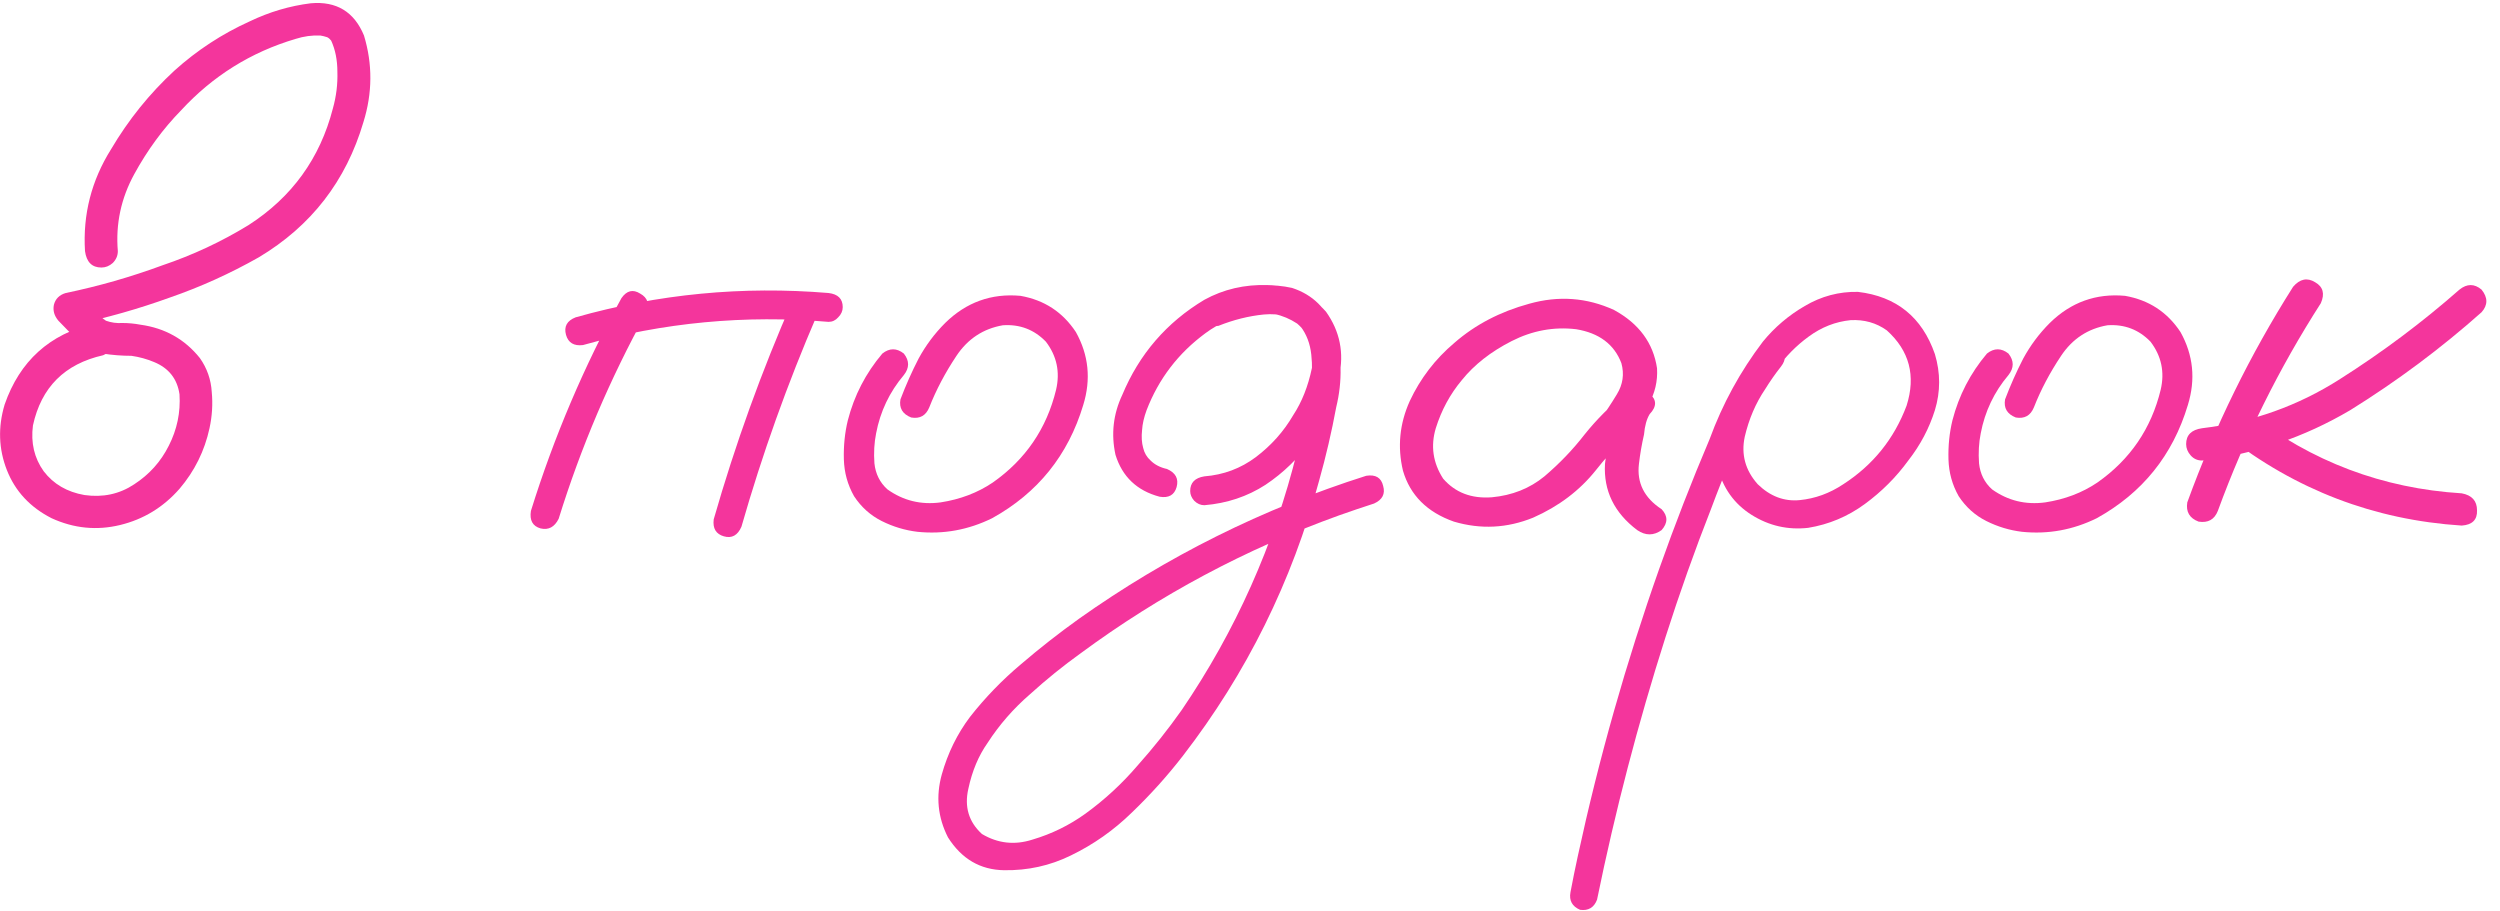 <?xml version="1.0" encoding="UTF-8"?> <svg xmlns="http://www.w3.org/2000/svg" width="151" height="55" viewBox="0 0 151 55" fill="none"><path d="M5.681 19.543C6.274 19.452 6.684 19.68 6.912 20.227C7.003 20.819 6.775 21.229 6.228 21.457C3.904 21.981 2.491 23.394 1.99 25.696C1.853 26.744 2.07 27.667 2.639 28.464C3.232 29.239 4.052 29.717 5.1 29.9C6.217 30.059 7.219 29.843 8.108 29.25C9.019 28.658 9.714 27.883 10.193 26.926C10.694 25.946 10.911 24.909 10.842 23.816C10.706 22.881 10.193 22.232 9.304 21.867C8.871 21.685 8.416 21.56 7.937 21.491C7.367 21.491 6.786 21.446 6.194 21.355C5.624 21.218 5.134 20.956 4.724 20.569C4.314 20.181 3.915 19.782 3.528 19.372C3.277 19.076 3.186 18.757 3.254 18.415C3.346 18.051 3.585 17.811 3.972 17.698C5.955 17.287 7.903 16.729 9.817 16.023C11.64 15.408 13.372 14.599 15.012 13.596C17.633 11.91 19.33 9.563 20.105 6.555C20.31 5.826 20.401 5.085 20.378 4.333C20.378 3.627 20.253 3 20.002 2.453C19.934 2.362 19.854 2.294 19.763 2.248C19.627 2.203 19.49 2.169 19.353 2.146C18.852 2.123 18.35 2.191 17.849 2.351C15.16 3.148 12.859 4.584 10.945 6.657C9.851 7.774 8.905 9.061 8.108 10.52C7.31 11.978 6.98 13.528 7.117 15.168C7.117 15.442 7.014 15.681 6.809 15.886C6.604 16.068 6.376 16.159 6.125 16.159C5.556 16.159 5.225 15.829 5.134 15.168C4.998 12.958 5.522 10.907 6.707 9.016C7.755 7.239 9.031 5.655 10.535 4.265C11.902 3.034 13.417 2.043 15.081 1.291C16.265 0.722 17.496 0.357 18.772 0.198C20.322 0.061 21.392 0.71 21.985 2.146C22.509 3.878 22.498 5.621 21.951 7.375C20.902 10.93 18.795 13.653 15.627 15.544C13.896 16.524 12.107 17.333 10.261 17.971C8.37 18.655 6.444 19.201 4.485 19.612C4.622 19.065 4.77 18.518 4.929 17.971C5.362 18.518 5.852 18.985 6.399 19.372C6.718 19.486 7.048 19.532 7.39 19.509C7.755 19.509 8.119 19.543 8.484 19.612C9.965 19.817 11.161 20.489 12.073 21.628C12.506 22.243 12.745 22.927 12.79 23.679C12.859 24.408 12.813 25.137 12.654 25.866C12.358 27.234 11.754 28.453 10.842 29.524C9.862 30.64 8.666 31.369 7.253 31.711C5.841 32.053 4.462 31.916 3.118 31.301C1.819 30.64 0.919 29.672 0.417 28.396C-0.084 27.12 -0.129 25.798 0.281 24.431C1.192 21.811 2.992 20.181 5.681 19.543Z" fill="#F4359C"></path><path d="M37.537 18.005C37.856 17.549 38.232 17.458 38.665 17.732C39.12 17.982 39.246 18.37 39.041 18.894C36.853 22.859 35.087 27.006 33.743 31.335C33.492 31.837 33.127 32.03 32.649 31.916C32.17 31.78 31.977 31.426 32.068 30.857C33.458 26.391 35.281 22.107 37.537 18.005ZM47.893 18.108C48.189 17.675 48.577 17.572 49.055 17.8C49.488 18.119 49.591 18.518 49.363 18.996C47.563 23.166 46.036 27.439 44.783 31.814C44.555 32.338 44.202 32.532 43.723 32.395C43.245 32.258 43.04 31.916 43.108 31.369C44.407 26.835 46.002 22.414 47.893 18.108ZM50.046 17.698C50.616 17.766 50.901 18.051 50.901 18.552C50.901 18.78 50.81 18.985 50.627 19.167C50.468 19.349 50.274 19.441 50.046 19.441C45.011 19.008 40.066 19.475 35.212 20.842C34.666 20.91 34.324 20.705 34.187 20.227C34.05 19.726 34.244 19.372 34.768 19.167C39.758 17.755 44.851 17.265 50.046 17.698Z" fill="#F4359C"></path><path d="M53.294 21.355C53.726 21.013 54.159 21.013 54.592 21.355C54.934 21.788 54.934 22.221 54.592 22.654C53.726 23.679 53.168 24.852 52.917 26.174C52.803 26.744 52.769 27.348 52.815 27.986C52.883 28.624 53.145 29.148 53.601 29.558C54.558 30.241 55.629 30.503 56.814 30.344C57.999 30.162 59.047 29.763 59.959 29.148C61.941 27.758 63.217 25.889 63.787 23.542C64.037 22.471 63.832 21.503 63.171 20.637C62.465 19.908 61.599 19.577 60.574 19.646C59.389 19.851 58.455 20.466 57.771 21.491C57.087 22.517 56.541 23.554 56.13 24.602C55.925 25.103 55.561 25.308 55.037 25.217C54.513 25.012 54.296 24.647 54.387 24.123C54.706 23.28 55.071 22.46 55.481 21.662C55.914 20.865 56.449 20.147 57.087 19.509C58.363 18.256 59.879 17.709 61.633 17.868C63.069 18.119 64.185 18.848 64.983 20.056C65.758 21.446 65.906 22.916 65.427 24.465C64.516 27.496 62.681 29.774 59.924 31.301C58.489 32.007 56.985 32.281 55.413 32.121C54.661 32.03 53.943 31.814 53.259 31.472C52.576 31.13 52.017 30.629 51.584 29.968C51.197 29.284 50.992 28.544 50.969 27.746C50.947 26.926 51.026 26.14 51.209 25.388C51.596 23.884 52.291 22.54 53.294 21.355Z" fill="#F4359C"></path><path d="M73.596 19.68C73.072 19.771 72.719 19.577 72.537 19.099C72.445 18.575 72.639 18.222 73.118 18.039C73.619 17.834 74.12 17.663 74.622 17.527C75.761 17.185 76.9 17.139 78.04 17.39C79.293 17.8 80.147 18.643 80.603 19.919C81.059 21.446 81.093 23.007 80.706 24.602C80.432 26.083 80.09 27.553 79.68 29.011C78.04 35.118 75.294 40.666 71.443 45.657C70.509 46.864 69.483 48.004 68.367 49.075C67.273 50.145 66.043 51.011 64.675 51.672C63.422 52.287 62.078 52.584 60.642 52.561C59.206 52.538 58.079 51.877 57.258 50.578C56.643 49.371 56.518 48.106 56.882 46.784C57.247 45.486 57.817 44.324 58.591 43.298C59.503 42.136 60.528 41.076 61.667 40.119C62.784 39.162 63.946 38.251 65.154 37.385C70.486 33.602 76.274 30.72 82.517 28.738C83.087 28.646 83.428 28.852 83.543 29.353C83.679 29.831 83.497 30.184 82.996 30.412C82.289 30.64 81.583 30.88 80.876 31.13C75.248 33.158 70.041 35.938 65.256 39.47C64.208 40.222 63.194 41.042 62.214 41.931C61.212 42.797 60.357 43.777 59.651 44.87C59.104 45.645 58.717 46.568 58.489 47.639C58.238 48.733 58.512 49.644 59.309 50.373C60.266 50.943 61.28 51.057 62.351 50.715C63.513 50.373 64.584 49.849 65.564 49.143C66.726 48.3 67.774 47.331 68.709 46.238C69.665 45.167 70.554 44.05 71.374 42.888C74.633 38.103 76.957 32.896 78.347 27.268C78.712 25.946 78.985 24.613 79.168 23.269C79.259 22.676 79.27 22.061 79.202 21.423C79.133 20.762 78.917 20.193 78.552 19.714C78.302 19.395 78.005 19.19 77.664 19.099C77.253 18.985 76.809 18.951 76.331 18.996C75.419 19.087 74.508 19.315 73.596 19.68ZM72.742 30.515C72.514 30.515 72.309 30.424 72.126 30.241C71.967 30.059 71.887 29.866 71.887 29.66C71.887 29.159 72.172 28.863 72.742 28.772C73.904 28.681 74.941 28.293 75.852 27.61C76.786 26.903 77.538 26.06 78.108 25.08C78.632 24.283 79.008 23.337 79.236 22.243C79.464 21.15 79.168 20.25 78.347 19.543C77.481 18.974 76.536 18.78 75.51 18.962C74.508 19.145 73.608 19.532 72.81 20.124C71.169 21.332 69.984 22.881 69.255 24.773C69.096 25.206 69.005 25.604 68.982 25.969C68.936 26.379 68.959 26.744 69.05 27.063C69.119 27.359 69.267 27.61 69.495 27.815C69.745 28.065 70.076 28.236 70.486 28.327C71.01 28.555 71.204 28.92 71.067 29.421C70.93 29.9 70.588 30.093 70.041 30.002C68.674 29.638 67.786 28.794 67.376 27.473C67.102 26.22 67.239 25.012 67.786 23.85C68.811 21.389 70.463 19.475 72.742 18.108C73.904 17.47 75.18 17.173 76.57 17.219C77.983 17.242 79.156 17.777 80.09 18.826C80.933 20.01 81.195 21.321 80.876 22.756C80.58 24.192 80.033 25.456 79.236 26.55C78.461 27.644 77.527 28.555 76.433 29.284C75.339 29.991 74.109 30.401 72.742 30.515Z" fill="#F4359C"></path><path d="M98.308 26.379C97.921 26.835 97.465 26.937 96.941 26.687C96.44 26.413 96.314 26.003 96.565 25.456C96.952 24.932 97.317 24.385 97.659 23.816C98.023 23.223 98.114 22.597 97.932 21.936C97.499 20.797 96.588 20.113 95.198 19.885C93.853 19.726 92.555 19.965 91.301 20.603C90.048 21.241 89.045 22.027 88.293 22.961C87.587 23.804 87.063 24.773 86.721 25.866C86.402 26.937 86.55 27.951 87.165 28.909C87.895 29.752 88.874 30.128 90.105 30.036C91.335 29.922 92.395 29.501 93.284 28.772C94.195 27.997 95.004 27.154 95.71 26.242C96.44 25.331 97.271 24.499 98.206 23.747C98.752 23.405 99.231 23.417 99.641 23.782C100.074 24.146 100.074 24.556 99.641 25.012C99.459 25.308 99.345 25.718 99.299 26.242C99.163 26.835 99.06 27.427 98.992 28.02C98.855 29.159 99.311 30.071 100.359 30.754C100.746 31.164 100.746 31.586 100.359 32.019C99.88 32.361 99.391 32.361 98.889 32.019C97.499 30.971 96.85 29.638 96.941 28.02C97.032 27.222 97.169 26.425 97.351 25.627C97.397 24.898 97.681 24.271 98.206 23.747C98.684 24.157 99.163 24.579 99.641 25.012C98.456 26.037 97.374 27.165 96.394 28.396C95.414 29.626 94.15 30.583 92.6 31.267C91.028 31.905 89.433 31.985 87.815 31.506C86.197 30.936 85.172 29.911 84.739 28.43C84.397 26.994 84.534 25.593 85.149 24.226C85.787 22.859 86.687 21.685 87.849 20.705C89.102 19.612 90.606 18.826 92.361 18.347C94.138 17.846 95.847 17.971 97.488 18.723C98.992 19.543 99.858 20.717 100.085 22.243C100.131 23.018 99.96 23.747 99.573 24.431C99.185 25.092 98.764 25.741 98.308 26.379Z" fill="#F4359C"></path><path d="M106.375 20.945C106.785 20.626 107.183 20.626 107.571 20.945C107.89 21.332 107.89 21.731 107.571 22.141C107.229 22.574 106.91 23.03 106.614 23.508C106.044 24.351 105.634 25.308 105.383 26.379C105.155 27.45 105.417 28.407 106.169 29.25C106.921 29.979 107.764 30.298 108.699 30.207C109.633 30.116 110.51 29.797 111.331 29.25C113.131 28.088 114.407 26.505 115.159 24.499C115.728 22.699 115.33 21.184 113.962 19.953C113.324 19.498 112.595 19.293 111.775 19.338C110.863 19.429 110.02 19.76 109.246 20.329C108.494 20.876 107.844 21.537 107.297 22.312C106.75 23.087 106.283 23.895 105.896 24.738C104.962 26.675 104.119 28.658 103.367 30.686C102.364 33.238 101.441 35.836 100.598 38.479C98.935 43.697 97.556 48.983 96.462 54.338C96.28 54.817 95.938 55.022 95.437 54.953C94.959 54.748 94.765 54.395 94.856 53.894C94.993 53.165 95.141 52.435 95.3 51.706C96.576 45.805 98.217 40.017 100.222 34.343C101.156 31.7 102.17 29.091 103.264 26.516C104.039 24.397 105.11 22.437 106.477 20.637C107.183 19.771 108.027 19.053 109.006 18.484C110.009 17.891 111.08 17.606 112.219 17.629C114.543 17.903 116.093 19.156 116.868 21.389C117.209 22.528 117.209 23.656 116.868 24.773C116.526 25.866 115.99 26.881 115.261 27.815C114.532 28.817 113.655 29.695 112.629 30.447C111.604 31.198 110.465 31.677 109.211 31.882C107.981 32.019 106.842 31.757 105.793 31.096C104.745 30.435 104.062 29.478 103.743 28.225C103.515 26.881 103.686 25.593 104.255 24.363C104.825 23.109 105.531 21.97 106.375 20.945Z" fill="#F4359C"></path><path d="M120.012 21.355C120.445 21.013 120.878 21.013 121.311 21.355C121.653 21.788 121.653 22.221 121.311 22.654C120.445 23.679 119.887 24.852 119.636 26.174C119.522 26.744 119.488 27.348 119.534 27.986C119.602 28.624 119.864 29.148 120.32 29.558C121.277 30.241 122.348 30.503 123.533 30.344C124.718 30.162 125.766 29.763 126.677 29.148C128.66 27.758 129.936 25.889 130.505 23.542C130.756 22.471 130.551 21.503 129.89 20.637C129.184 19.908 128.318 19.577 127.292 19.646C126.108 19.851 125.173 20.466 124.49 21.491C123.806 22.517 123.259 23.554 122.849 24.602C122.644 25.103 122.279 25.308 121.755 25.217C121.231 25.012 121.015 24.647 121.106 24.123C121.425 23.28 121.79 22.46 122.2 21.662C122.633 20.865 123.168 20.147 123.806 19.509C125.082 18.256 126.597 17.709 128.352 17.868C129.788 18.119 130.904 18.848 131.702 20.056C132.476 21.446 132.625 22.916 132.146 24.465C131.235 27.496 129.4 29.774 126.643 31.301C125.208 32.007 123.704 32.281 122.131 32.121C121.379 32.03 120.662 31.814 119.978 31.472C119.294 31.13 118.736 30.629 118.303 29.968C117.916 29.284 117.711 28.544 117.688 27.746C117.665 26.926 117.745 26.14 117.927 25.388C118.315 23.884 119.01 22.54 120.012 21.355Z" fill="#F4359C"></path><path d="M138.503 17.322C138.914 16.843 139.358 16.752 139.836 17.048C140.315 17.322 140.429 17.743 140.178 18.313C137.649 22.255 135.575 26.436 133.958 30.857C133.752 31.381 133.365 31.597 132.795 31.506C132.249 31.301 132.021 30.914 132.112 30.344C133.775 25.764 135.906 21.423 138.503 17.322ZM148.552 17.492C149.008 17.128 149.452 17.128 149.885 17.492C150.273 17.971 150.273 18.427 149.885 18.86C147.424 21.047 144.781 23.018 141.956 24.773C139.176 26.413 136.191 27.427 133 27.815C132.727 27.815 132.499 27.712 132.317 27.507C132.135 27.302 132.043 27.074 132.043 26.823C132.043 26.277 132.362 25.958 133 25.866C136.031 25.502 138.811 24.511 141.34 22.893C143.892 21.275 146.296 19.475 148.552 17.492ZM134.47 26.311C134.106 25.855 134.106 25.399 134.47 24.944C134.926 24.579 135.382 24.579 135.837 24.944C139.62 27.883 143.904 29.501 148.689 29.797C149.304 29.911 149.612 30.253 149.612 30.823C149.635 31.392 149.327 31.7 148.689 31.745C143.403 31.404 138.663 29.592 134.47 26.311Z" fill="#F4359C"></path></svg> 